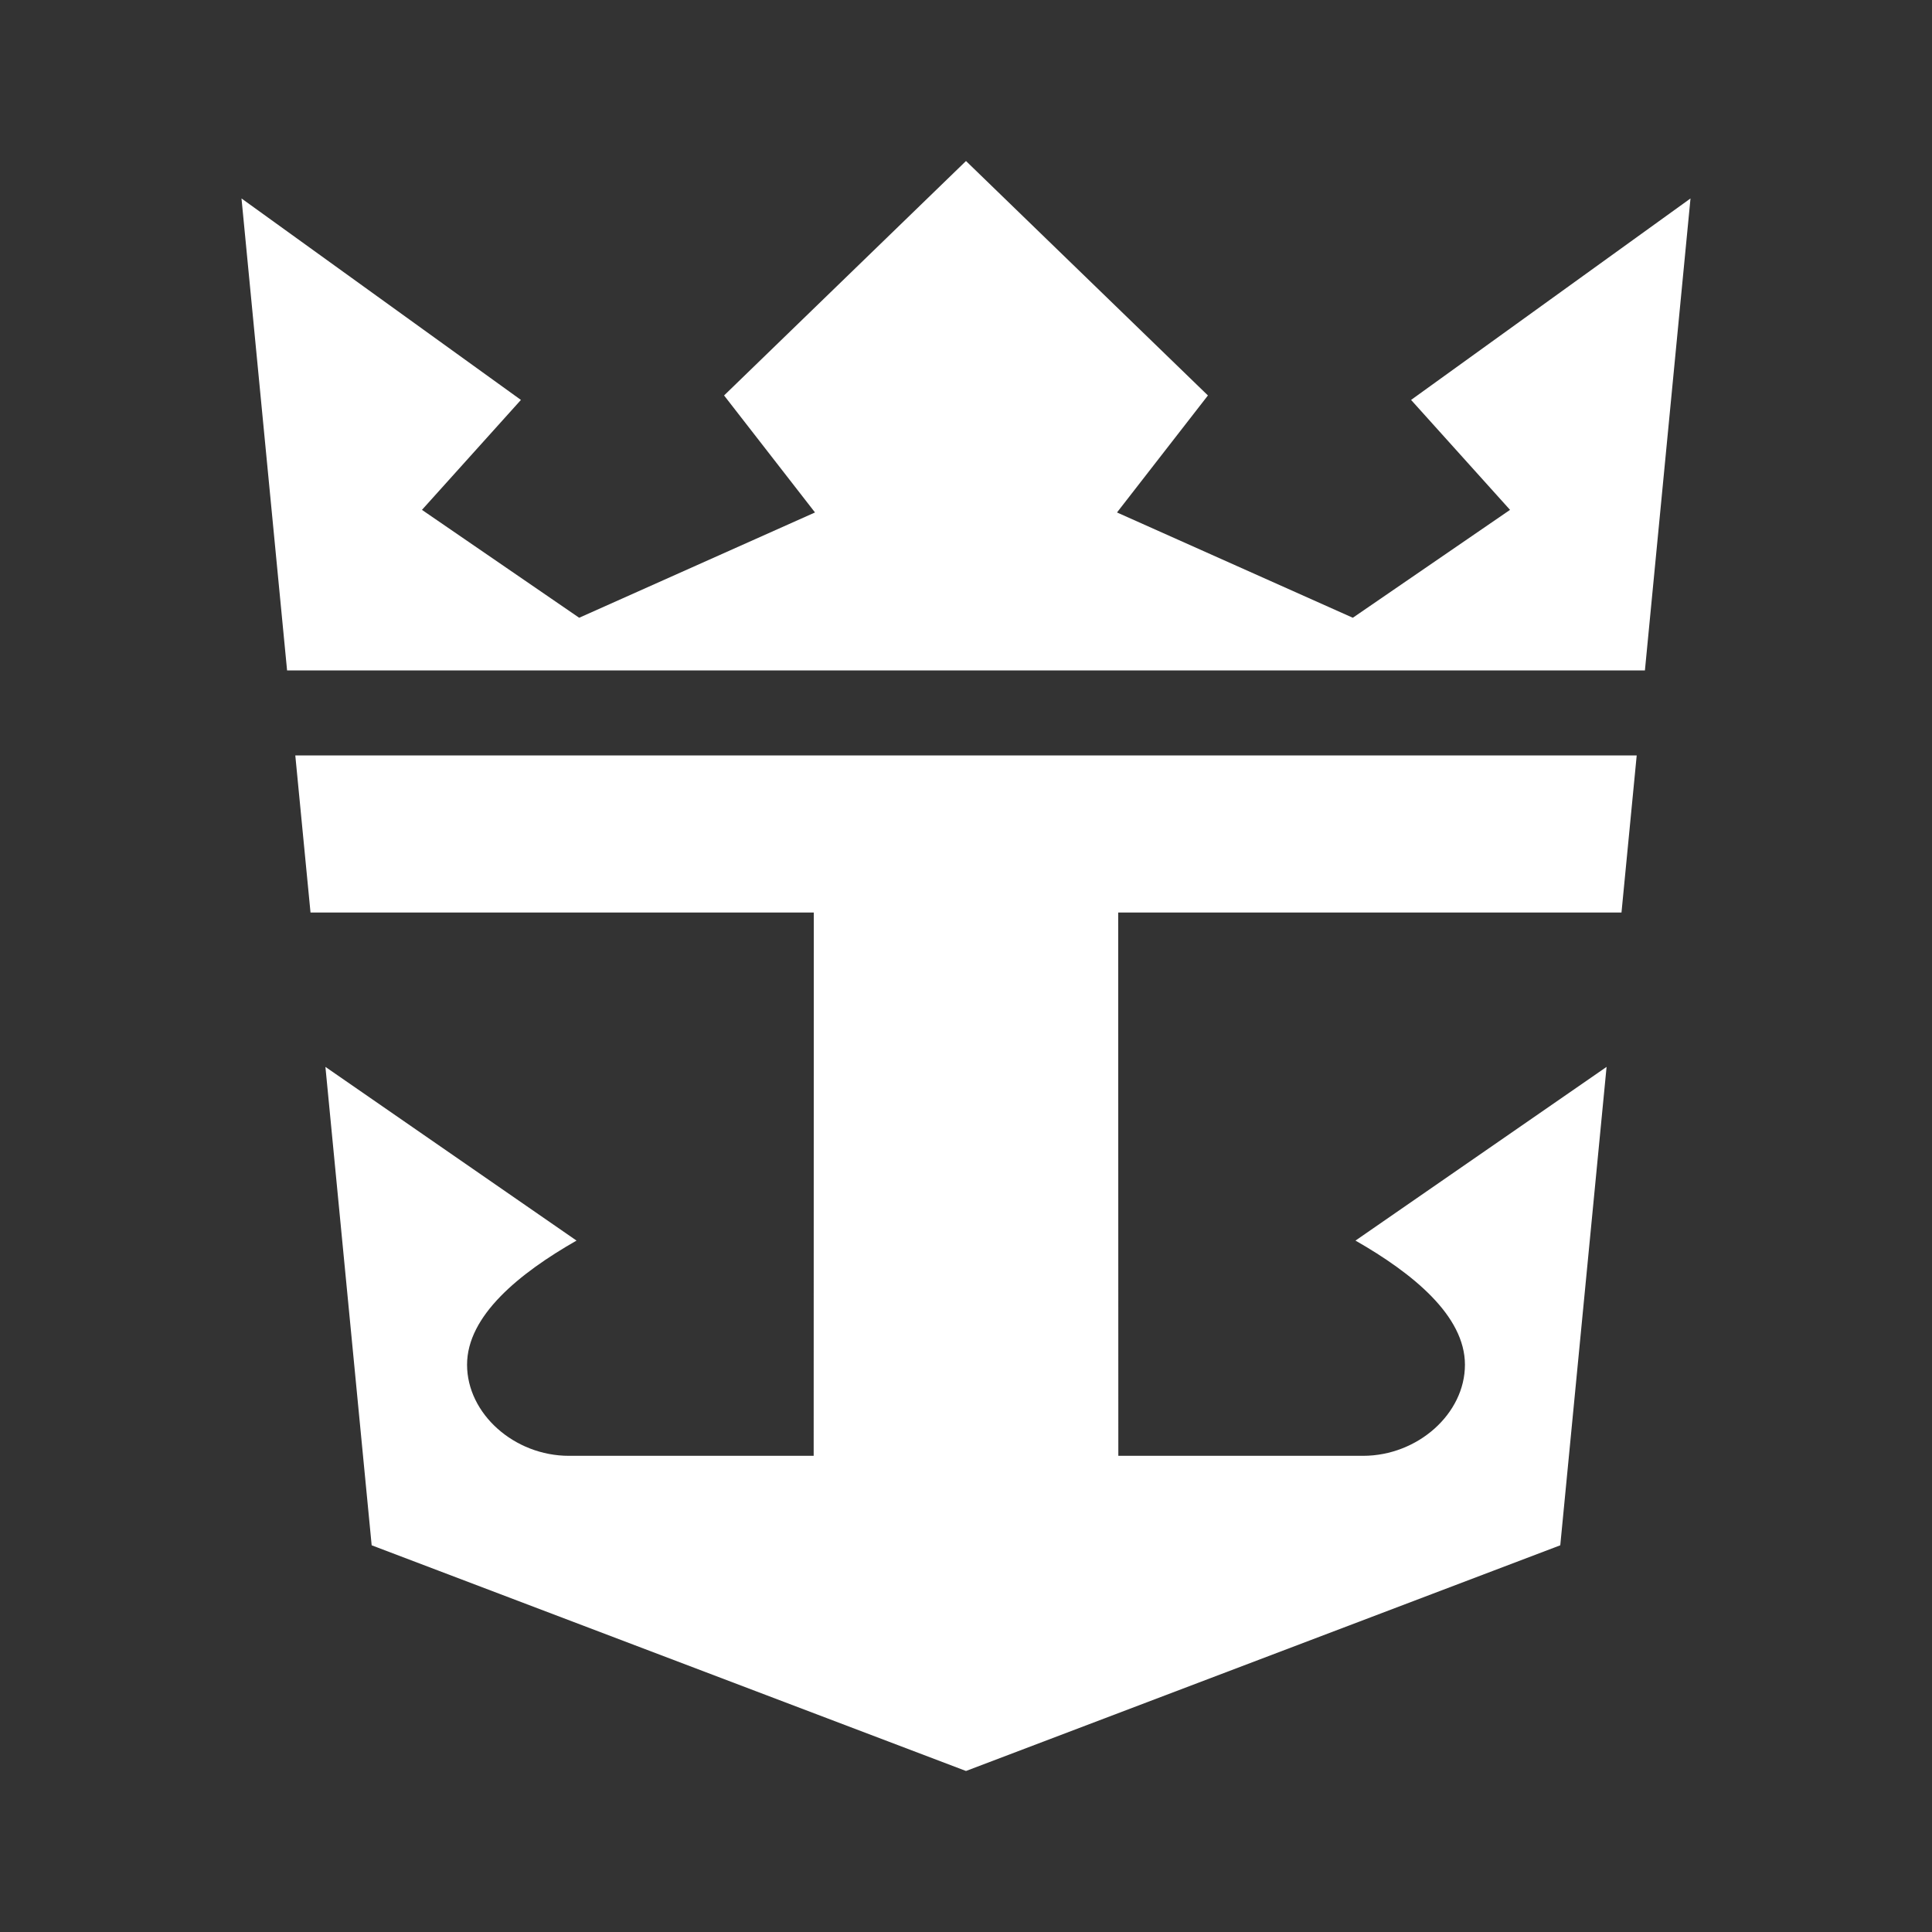<svg width="32" height="32" viewBox="0 0 32 32" fill="none" xmlns="http://www.w3.org/2000/svg">
<rect x="0" y="0" width="32" height="32" fill="#333333" stroke="none"/>
<path d="M4.755 11.104L4 3.287L8.628 6.624L6.989 8.445L9.593 10.232L13.499 8.488L11.993 6.55L16 2.667L20.007 6.55L18.501 8.488L22.407 10.232L25.011 8.445L23.372 6.624L28 3.287L27.245 11.104H4.755ZM4.891 12.512L5.143 15.114H13.479L13.477 24.113H9.423C8.518 24.113 7.736 23.416 7.736 22.604C7.736 21.793 8.599 21.091 9.549 20.548L5.39 17.671L6.156 25.595L16 29.333L25.843 25.595L26.61 17.671L22.451 20.548C23.401 21.091 24.264 21.793 24.264 22.604C24.264 23.416 23.482 24.112 22.578 24.113H18.523L18.521 15.114H26.857L27.109 12.512H4.892H4.891Z" fill="white"/>
</svg>
